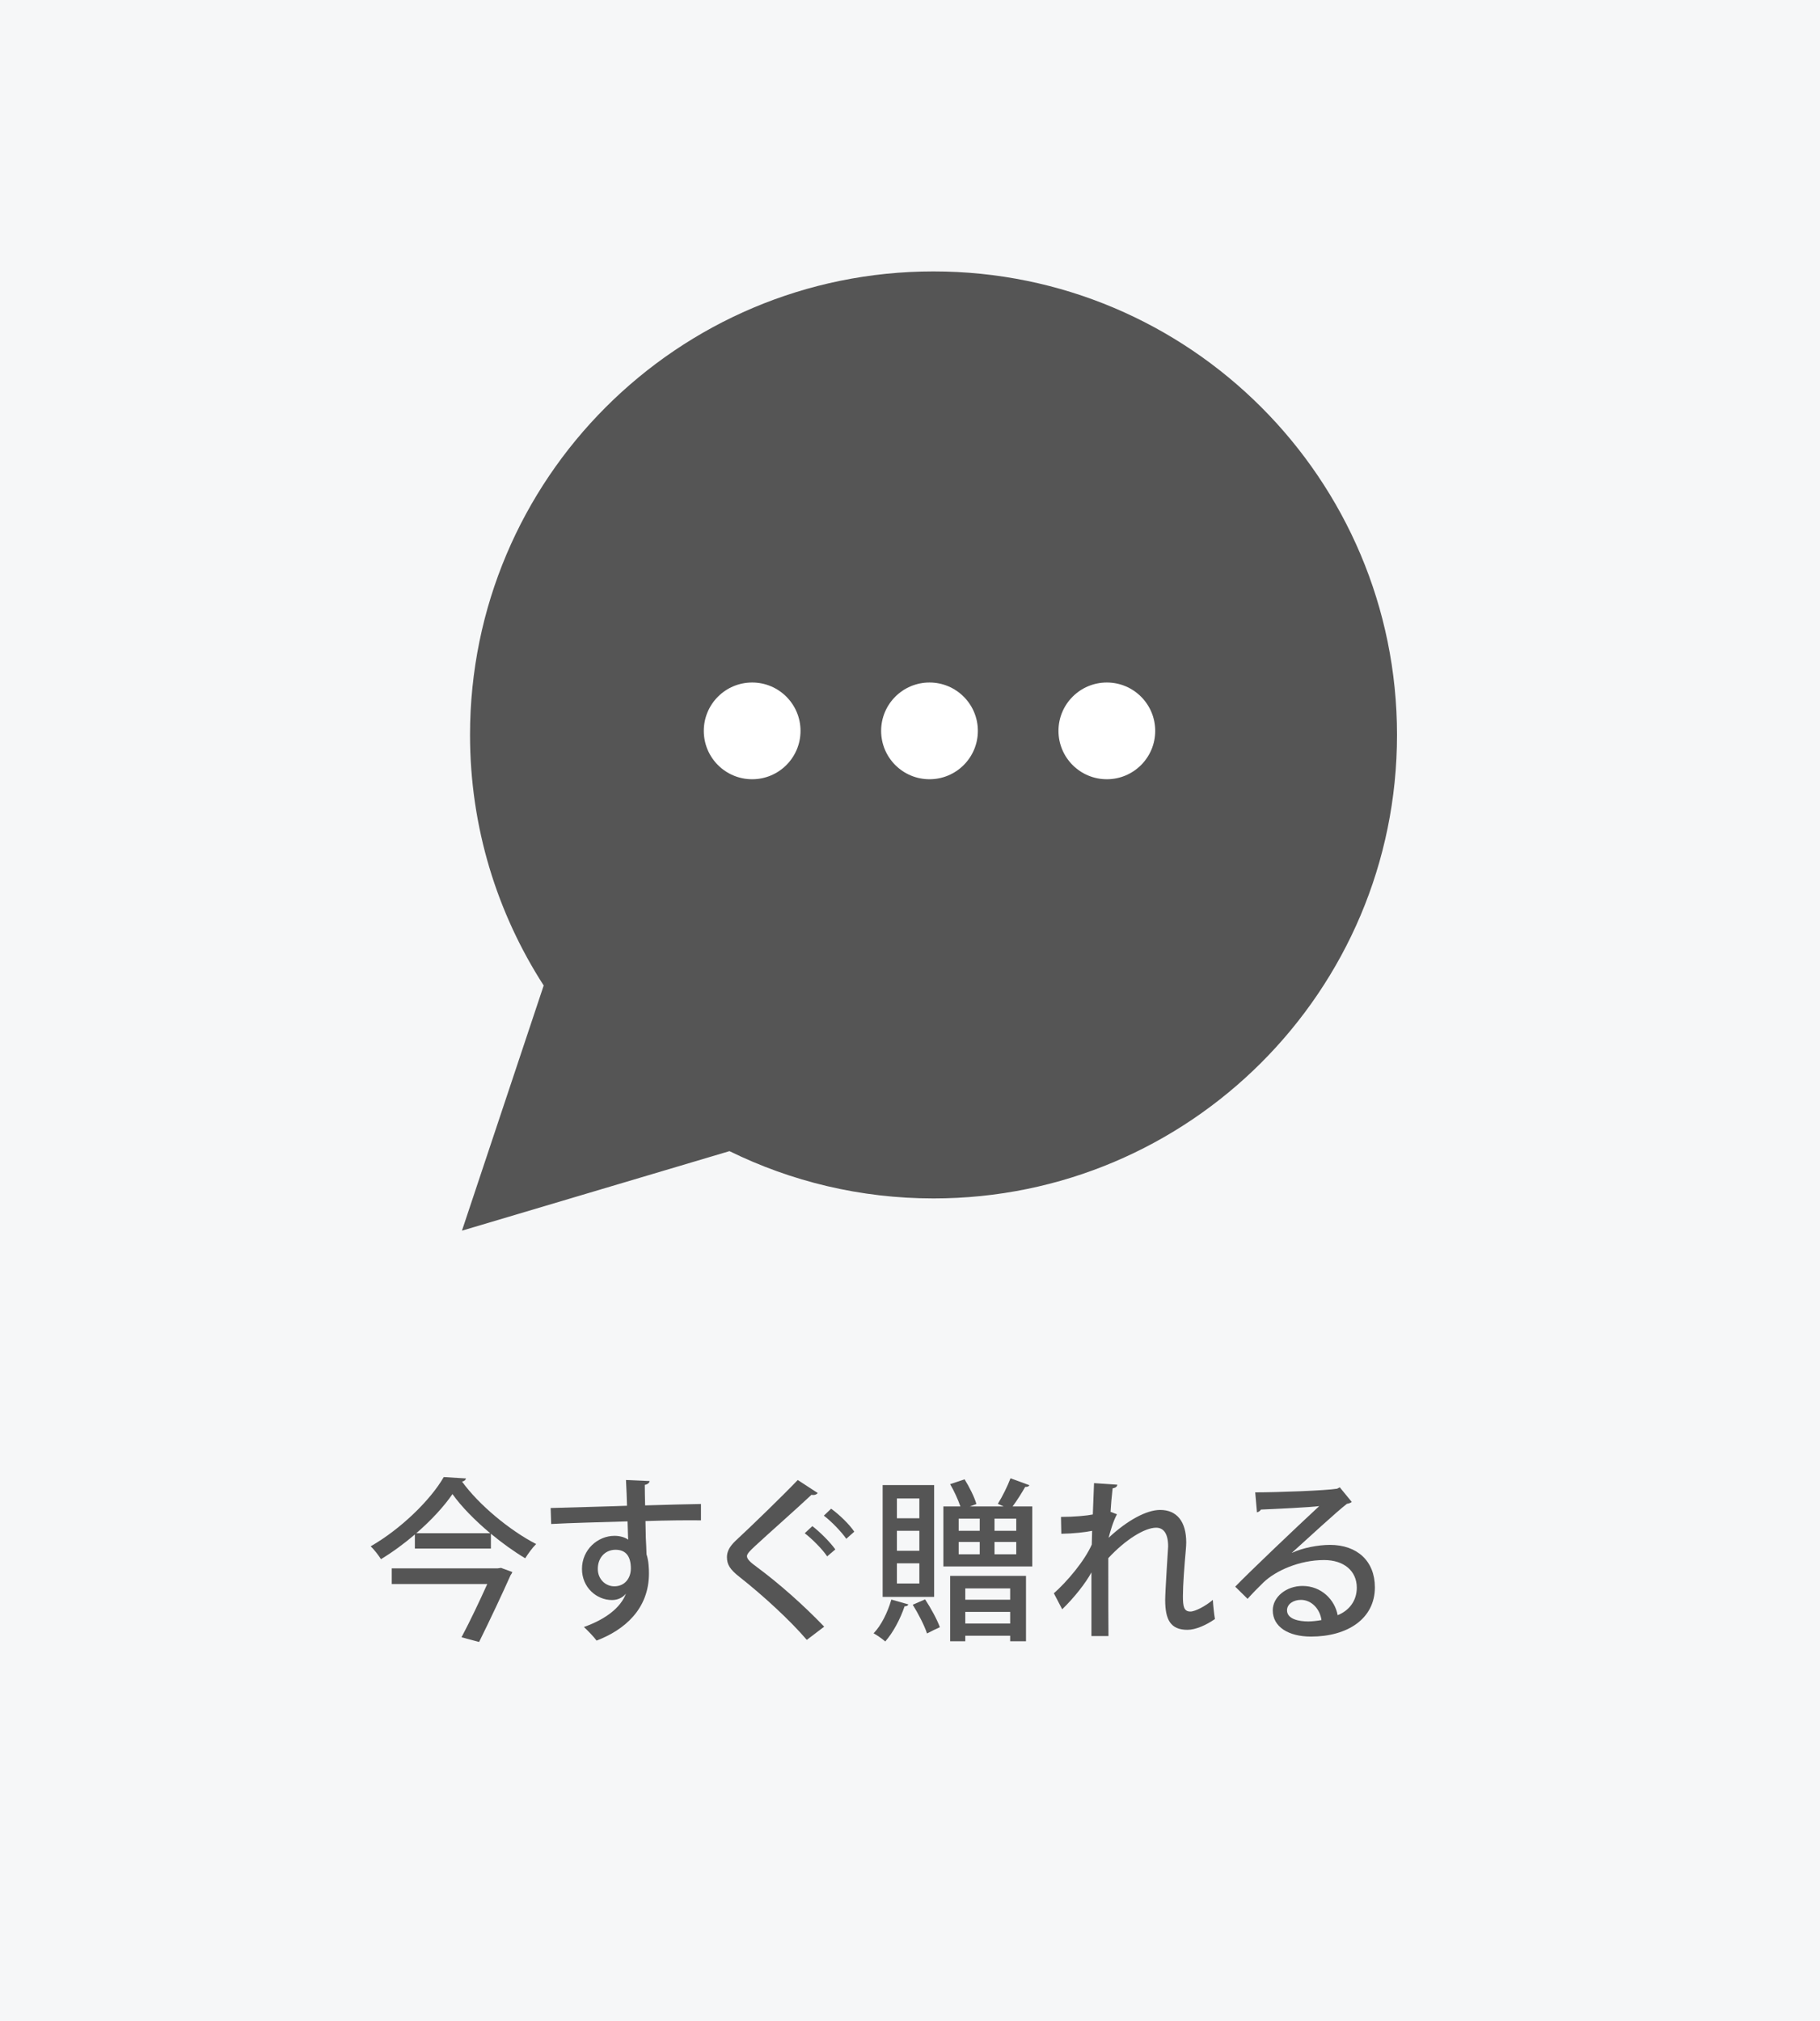 <?xml version="1.0" encoding="UTF-8"?><svg id="_レイヤー_2" xmlns="http://www.w3.org/2000/svg" width="136" height="151" viewBox="0 0 136 151"><g id="_レイヤー_1-2"><rect width="136" height="151" style="fill:#f6f7f8;"/><path d="M31.002,114.659c-.793.676-1.65,1.312-2.534,1.846-.169-.273-.508-.715-.768-.962,2.249-1.287,4.473-3.458,5.46-5.174l1.664.104c-.039.13-.143.208-.299.234,1.248,1.729,3.562,3.652,5.538,4.667-.299.299-.585.702-.818,1.065-.846-.507-1.729-1.144-2.562-1.833v1.105h-5.682v-1.053ZM37.178,117.194l.26-.039.846.312c-.026.078-.078.169-.131.234-.546,1.234-1.533,3.341-2.353,4.992l-1.313-.352c.65-1.222,1.392-2.795,1.924-3.978h-7.137v-1.17h7.904ZM36.632,114.567c-1.131-.948-2.158-1.988-2.821-2.925-.624.91-1.573,1.95-2.704,2.925h5.525Z" style="fill:#555;"/><path d="M41.147,112.683c.819-.026,4.811-.13,5.707-.169,0-.182-.052-1.573-.078-1.924l1.769.078c-.014.117-.13.247-.364.286,0,.338.013.962.026,1.533,1.65-.052,3.341-.091,4.173-.104v1.222c-1.001-.013-2.548,0-4.147.053.014.48.014.948.026,1.273.026.455.039.793.052,1.209.169.507.182,1.118.182,1.431,0,2.665-1.833,4.225-3.913,5.018-.221-.299-.663-.754-.948-1.014,1.677-.599,2.743-1.469,3.133-2.47h-.013c-.208.26-.585.454-1.015.454-1.157,0-2.249-.936-2.249-2.327,0-1.43,1.17-2.47,2.432-2.47.39,0,.767.104,1.026.286,0-.052-.013-.104-.013-.143-.013-.247-.026-.768-.039-1.223-2.146.065-4.277.117-5.707.195l-.039-1.196ZM47.141,117.207c0-.937-.39-1.404-1.145-1.404s-1.325.572-1.325,1.43c0,.78.585,1.301,1.234,1.301.793,0,1.235-.624,1.235-1.326Z" style="fill:#555;"/><path d="M60.288,122.537c-1.196-1.404-3.198-3.263-5.031-4.706-.728-.572-.936-.937-.936-1.482,0-.402.182-.78.649-1.222,1.248-1.157,3.523-3.367,4.642-4.537l1.495.975c-.065.078-.169.144-.325.144-.052,0-.091,0-.144-.014-1.248,1.171-3.172,2.86-4.237,3.849-.312.299-.585.546-.585.741,0,.221.285.48.754.818,1.65,1.223,3.458,2.821,5.018,4.446l-1.3.988ZM60.704,114.035c.585.455,1.326,1.195,1.716,1.742l-.61.52c-.339-.52-1.157-1.339-1.678-1.729l.572-.532ZM62.108,112.734c.624.455,1.352,1.157,1.729,1.717l-.598.532c-.338-.493-1.105-1.3-1.677-1.729l.546-.521Z" style="fill:#555;"/><path d="M67.88,119.885c-.039.091-.13.144-.286.144-.312.936-.857,1.963-1.443,2.626-.221-.195-.61-.468-.871-.611.56-.572,1.054-1.56,1.326-2.521l1.274.363ZM69.804,110.967v8.359h-3.848v-8.359h3.848ZM68.699,113.45v-1.482h-1.678v1.482h1.678ZM68.699,115.881v-1.495h-1.678v1.495h1.678ZM68.699,118.325v-1.509h-1.678v1.509h1.678ZM69.128,119.508c.429.65.897,1.508,1.105,2.08-.261.117-.533.247-.963.468-.182-.571-.649-1.481-1.065-2.145l.923-.403ZM76.928,110.979c-.052.091-.155.13-.324.13-.234.416-.599,1.001-.937,1.456h1.47v4.485h-6.644v-4.485h1.273c-.169-.494-.468-1.157-.767-1.664l1.079-.363c.351.559.741,1.339.884,1.846l-.494.182h2.535l-.441-.194c.338-.533.74-1.353.948-1.911l1.417.52ZM71,122.641v-4.888h5.668v4.888h-1.183v-.416h-3.354v.416h-1.131ZM71.637,113.476v.91h1.573v-.91h-1.573ZM71.637,115.218v.923h1.573v-.923h-1.573ZM75.485,118.689h-3.354v.845h3.354v-.845ZM72.131,121.315h3.354v-.871h-3.354v.871ZM75.94,114.386v-.91h-1.625v.91h1.625ZM75.94,116.141v-.923h-1.625v.923h1.625Z" style="fill:#555;"/><path d="M81.751,110.823l1.742.117c-.013.144-.13.234-.352.273-.064.546-.13,1.273-.155,1.755l.48.182c-.286.521-.494,1.262-.624,1.756,1.392-1.301,2.834-2.08,3.849-2.08,1.261,0,1.95.884,1.95,2.431,0,.156-.014.325-.026.494-.117,1.312-.221,2.678-.221,3.51,0,.768.064,1.157.559,1.157.364,0,1.145-.416,1.677-.871.014.352.104,1.157.156,1.43-.649.455-1.442.807-2.054.807-1.248,0-1.664-.729-1.664-2.236,0-.637.221-3.952.221-3.991,0-.962-.338-1.404-.896-1.404-.858,0-2.302.897-3.575,2.275,0,2.691,0,5.058.013,5.824h-1.274v-4.758c-.429.793-1.273,1.872-2.184,2.756l-.624-1.196c.988-.871,2.288-2.405,2.834-3.64.013-.352.013-.65.026-1.027-.494.104-1.404.208-2.302.221l-.025-1.261c.987,0,1.949-.091,2.379-.182l.091-2.341Z" style="fill:#555;"/><path d="M96.537,116.037c.793-.377,1.963-.599,2.847-.599,2.016,0,3.354,1.196,3.354,3.173,0,2.353-2.055,3.679-4.771,3.679-1.689,0-2.86-.728-2.86-1.963,0-1.001,1.015-1.82,2.224-1.82,1.417,0,2.418,1.04,2.626,2.185.845-.338,1.43-1.066,1.43-2.055,0-1.261-.975-2.066-2.443-2.066-1.859,0-3.628.806-4.524,1.664-.338.324-.858.857-1.196,1.234l-.923-.91c1.027-1.065,4.524-4.394,6.279-6.019-.689.091-3.12.208-4.368.26-.026.091-.169.182-.286.208l-.13-1.495c1.716,0,5.226-.13,6.123-.273l.195-.104.896,1.092c-.091.078-.221.117-.364.144-.793.61-3.055,2.704-4.107,3.652v.014ZM97.771,121.159c.286,0,.716-.052.976-.104-.117-.845-.754-1.508-1.534-1.508-.546,0-1.04.299-1.04.78,0,.663.897.832,1.599.832Z" style="fill:#555;"/><path d="M69.758,20.28c-19.128,0-34.635,15.507-34.635,34.635,0,6.9,2.026,13.324,5.504,18.724l-6.107,18.32,19.99-5.943c4.601,2.26,9.774,3.534,15.247,3.534,19.128,0,34.635-15.507,34.635-34.635s-15.507-34.635-34.635-34.635Z" style="fill:#555;"/><circle cx="56.205" cy="54.613" r="3.614" style="fill:#fff;"/><circle cx="69.457" cy="54.613" r="3.614" style="fill:#fff;"/><circle cx="82.709" cy="54.613" r="3.614" style="fill:#fff;"/></g></svg>